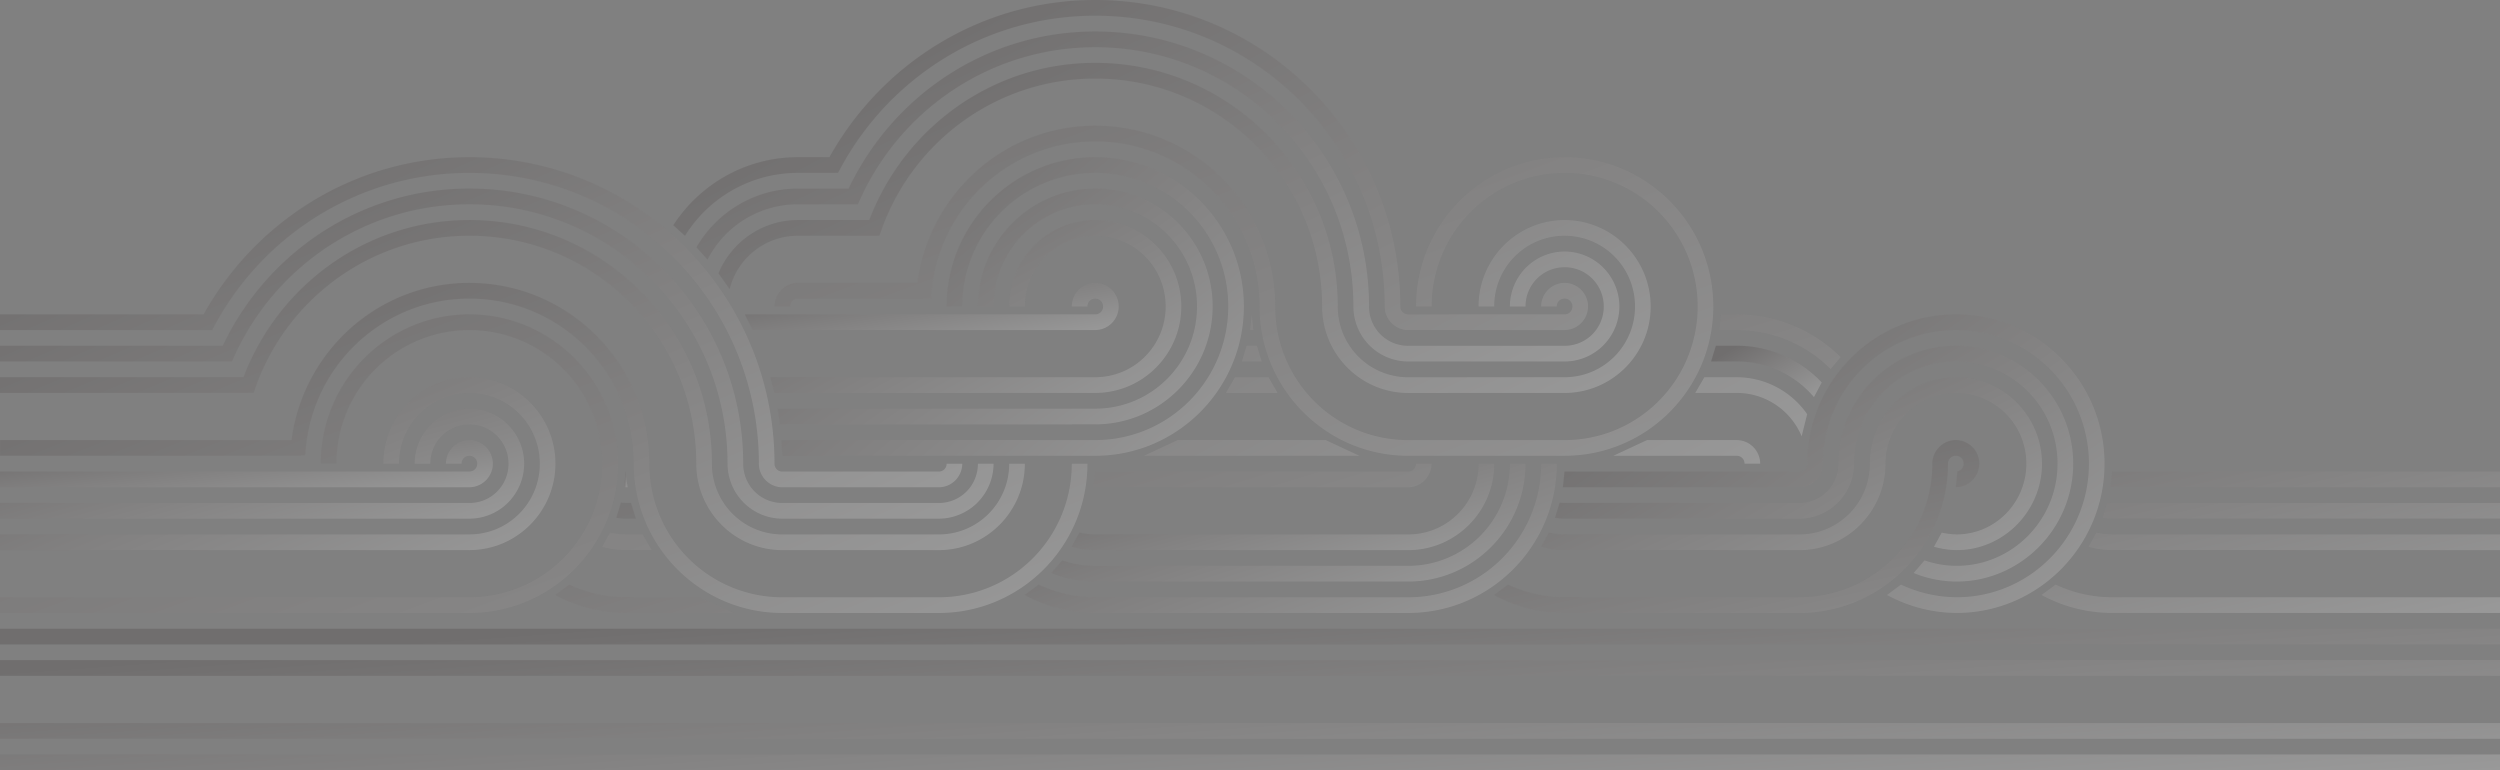 <svg xmlns="http://www.w3.org/2000/svg" width="1438" height="443" fill="none" viewBox="0 0 1438 443">
  <rect x="0" y="0" width="1438" height="443" fill="#808080" stroke="none"/>
  <path fill="url(#a)" fill-opacity=".2" d="m360.915 280.272-.98-9.028-.986 9.014c.687.048 1.259.021 1.966.014Z"/>
  <path fill="url(#b)" fill-opacity=".2" d="M0 361.649v9.035h1440v-9.035H0Zm0 18.042v9.048h1440v-9.048H0Zm0 36.22v9.034h1440v-9.034H0Zm0 18.041V443h1440v-9.048H0Z"/>
  <path fill="url(#c)" fill-opacity=".2" d="M715.476 176.287c0-47.38-38.335-85.875-85.501-85.875-47.165 0-85.487 38.495-85.487 85.875h8.994a77.067 77.067 0 0 1 5.804-29.416 76.82 76.82 0 0 1 16.58-24.939 76.413 76.413 0 0 1 24.826-16.655 76.135 76.135 0 0 1 29.283-5.83 76.133 76.133 0 0 1 29.287 5.828 76.41 76.41 0 0 1 24.829 16.655 76.795 76.795 0 0 1 16.584 24.939 77.083 77.083 0 0 1 5.807 29.418 77.083 77.083 0 0 1-5.807 29.418 76.806 76.806 0 0 1-16.584 24.939 76.407 76.407 0 0 1-24.829 16.654 76.131 76.131 0 0 1-29.287 5.829l-180.552-.007.551 9.048h180.001c47.166 0 85.501-38.509 85.501-85.888v.007Z"/>
  <path fill="url(#d)" fill-opacity=".2" d="M697.516 176.259c0-37.395-30.274-67.805-67.5-67.805s-67.5 30.41-67.5 67.805h9.008a58.912 58.912 0 0 1 4.432-22.497 58.707 58.707 0 0 1 12.678-19.073 58.405 58.405 0 0 1 18.986-12.735 58.198 58.198 0 0 1 22.396-4.452c32.362 0 58.506 26.249 58.506 58.757 0 32.509-26.144 58.772-58.506 58.799l-182.75.028 1.334 9.034 181.416-.027c37.22-.028 67.493-30.438 67.493-67.834h.007Z"/>
  <path fill="url(#e)" fill-opacity=".2" d="M679.495 176.28c0-27.404-22.226-49.717-49.506-49.717s-49.499 22.306-49.499 49.717h9c0-22.524 18.076-40.682 40.499-40.682 22.423 0 40.498 18.158 40.498 40.682a40.78 40.78 0 0 1-3.064 15.58 40.641 40.641 0 0 1-8.777 13.209 40.418 40.418 0 0 1-13.148 8.819 40.279 40.279 0 0 1-15.509 3.081H443.055l2.354 9.041h184.58c27.28 0 49.499-22.319 49.499-49.73h.007Z"/>
  <path fill="url(#f)" fill-opacity=".2" d="m428.388 180.825 4.524 9.034 197.077-.007a13.55 13.55 0 0 0 9.523-4.002 13.672 13.672 0 0 0 3.974-9.57 13.666 13.666 0 0 0-3.972-9.57 13.542 13.542 0 0 0-9.525-3.995 13.545 13.545 0 0 0-9.527 3.99 13.669 13.669 0 0 0-3.977 9.568h9.007c0-2.549 1.953-4.51 4.49-4.51 2.538 0 4.511 1.961 4.511 4.51a4.501 4.501 0 0 1-1.3 3.222 4.46 4.46 0 0 1-3.204 1.316l-201.601.014Z"/>
  <path fill="url(#g)" fill-opacity=".2" d="M269.999 90.419c-65.758 0-122.836 36.575-152.885 90.399H0v9.041h122.047l1.272-2.378c28.11-52.409 83.221-88.028 146.673-88.028 92.012 0 166.512 74.831 166.512 167.267 0 7.449 6.095 13.572 13.497 13.565h89.997a13.535 13.535 0 0 0 9.525-3.991 13.66 13.66 0 0 0 3.973-9.568h-8.994c0 2.549-1.973 4.511-4.504 4.511h-90.004a4.407 4.407 0 0 1-3.2-1.298 4.455 4.455 0 0 1-1.297-3.213c0-97.314-78.622-176.307-175.498-176.307Z"/>
  <path fill="url(#h)" fill-opacity=".2" d="M449.994 298.34h89.998a31.46 31.46 0 0 0 22.257-9.265 31.746 31.746 0 0 0 9.247-22.349h-9.007a22.568 22.568 0 0 1-1.689 8.66 22.51 22.51 0 0 1-4.875 7.34 22.4 22.4 0 0 1-7.312 4.891 22.312 22.312 0 0 1-8.621 1.689h-89.998a22.344 22.344 0 0 1-15.941-6.593 22.514 22.514 0 0 1-4.876-7.348 22.6 22.6 0 0 1-1.687-8.666c0-87.351-70.562-158.245-157.491-158.245-62.703 0-116.55 37.08-141.877 90.412H0v9.041h133.428l1.191-2.658c23.307-51.733 75.112-87.747 135.367-87.747 82.065 0 148.496 66.733 148.496 149.197a31.756 31.756 0 0 0 9.24 22.364 31.466 31.466 0 0 0 22.265 9.277h.007Z"/>
  <path fill="url(#i)" fill-opacity=".2" d="M589.484 266.727h-8.994a40.742 40.742 0 0 1-3.061 15.58 40.595 40.595 0 0 1-8.777 13.208 40.41 40.41 0 0 1-13.15 8.815 40.263 40.263 0 0 1-15.51 3.072h-90.005a40.25 40.25 0 0 1-15.511-3.076 40.408 40.408 0 0 1-13.15-8.818 40.614 40.614 0 0 1-8.774-13.212 40.753 40.753 0 0 1-3.056-15.583c0-77.353-62.507-140.15-139.504-140.15-59.472 0-109.889 37.676-129.938 90.406H0v9.048h135l10.871-.014 1.061-3.02c17.913-50.899 66.207-87.385 123.067-87.385 72.126 0 130.496 58.648 130.496 131.115 0 27.424 22.219 49.73 49.506 49.723h89.997c27.281.007 49.492-22.299 49.492-49.709h-.006Z"/>
  <path fill="url(#j)" fill-opacity=".2" d="M625.492 266.727h-9.007a77.052 77.052 0 0 1-5.801 29.416 76.775 76.775 0 0 1-16.58 24.937 76.389 76.389 0 0 1-24.828 16.651 76.095 76.095 0 0 1-29.284 5.822h-89.998a76.105 76.105 0 0 1-29.289-5.826 76.363 76.363 0 0 1-24.831-16.656 76.787 76.787 0 0 1-16.581-24.943 77.062 77.062 0 0 1-5.799-29.422c0-57.391-46.383-103.984-103.488-103.984v-.007c-52.506 0-95.651 39.445-102.318 90.405H.021v9.035h171.11l4.422-.226.34-3.909c4.354-48.384 44.784-86.264 94.12-86.264 52.247 0 94.494 42.439 94.494 94.95 0 47.4 38.328 85.895 85.494 85.882h89.997c47.166.013 85.501-38.489 85.501-85.861h-.007Z"/>
  <path fill="url(#k)" fill-opacity=".2" d="M0 271.237v9.048l269.999-.02a13.571 13.571 0 0 0 9.522-4.008 13.692 13.692 0 0 0 3.975-9.571 13.664 13.664 0 0 0-3.975-9.566 13.543 13.543 0 0 0-9.522-3.993 13.545 13.545 0 0 0-9.522 3.993 13.668 13.668 0 0 0-3.975 9.566h8.994c0-2.549 1.966-4.524 4.503-4.524 2.538 0 4.504 1.982 4.504 4.524 0 2.556-1.966 4.51-4.504 4.531L0 271.237Z"/>
  <path fill="url(#l)" fill-opacity=".2" d="M301.504 266.734c0-17.427-14.164-31.641-31.498-31.641a31.497 31.497 0 0 0-22.259 9.284 31.79 31.79 0 0 0-9.253 22.357h9.014c0-12.534 10.014-22.614 22.491-22.614s22.498 10.08 22.498 22.614c0 12.533-10.014 22.599-22.498 22.572L0 289.279v9.034l269.999.027a31.453 31.453 0 0 0 22.253-9.263 31.742 31.742 0 0 0 9.245-22.343h.007Z"/>
  <path fill="url(#m)" fill-opacity=".2" d="M319.491 266.706c0-27.404-22.212-49.73-49.492-49.73-27.28 0-49.499 22.32-49.499 49.73h9.001c0-22.524 18.075-40.682 40.498-40.682s40.499 18.158 40.499 40.682c0 22.525-18.083 40.682-40.499 40.682H0v9.035h269.999c27.28 0 49.492-22.306 49.492-49.717Z"/>
  <path fill="url(#n)" fill-opacity=".2" d="M355.5 266.713c0-47.379-38.335-85.888-85.501-85.888-47.165 0-85.5 38.509-85.5 85.888h9.007a77.087 77.087 0 0 1 5.802-29.419 76.82 76.82 0 0 1 16.579-24.942 76.428 76.428 0 0 1 24.827-16.659 76.141 76.141 0 0 1 29.285-5.834 76.15 76.15 0 0 1 29.286 5.834 76.424 76.424 0 0 1 24.826 16.659 76.788 76.788 0 0 1 16.579 24.942 77.088 77.088 0 0 1 5.803 29.419 77.08 77.08 0 0 1-5.805 29.414 76.784 76.784 0 0 1-16.581 24.936 76.386 76.386 0 0 1-24.826 16.651 76.122 76.122 0 0 1-29.282 5.826H0v9.034l269.999.007c47.166.007 85.501-38.489 85.501-85.868Zm19.361 49.71-5.238-9.035-9.64-.013a41.683 41.683 0 0 1-9.109-1.025l-4.497 8.146a49.14 49.14 0 0 0 13.606 1.913l14.878.014Zm610.628-140.136c0-47.379-38.335-85.875-85.501-85.875-47.165 0-85.487 38.496-85.487 85.875h8.994a77.074 77.074 0 0 1 5.804-29.416 76.79 76.79 0 0 1 16.58-24.938 76.397 76.397 0 0 1 24.826-16.655 76.11 76.11 0 0 1 29.283-5.831 76.133 76.133 0 0 1 29.287 5.829 76.417 76.417 0 0 1 24.829 16.654 76.821 76.821 0 0 1 16.584 24.939 77.083 77.083 0 0 1 5.807 29.418 77.1 77.1 0 0 1-5.808 29.421 76.817 76.817 0 0 1-16.585 24.941 76.41 76.41 0 0 1-24.832 16.656 76.137 76.137 0 0 1-29.289 5.829l-90.011.014a76.075 76.075 0 0 1-29.288-5.823 76.34 76.34 0 0 1-24.828-16.656 76.736 76.736 0 0 1-16.575-24.946 77.018 77.018 0 0 1-5.789-29.422c.021-57.391-46.383-103.998-103.487-103.998v-.007c-52.5 0-95.651 39.452-102.318 90.405h-68.67a13.54 13.54 0 0 0-9.529 3.993 13.664 13.664 0 0 0-3.975 9.573h9.007a4.459 4.459 0 0 1 1.292-3.215 4.416 4.416 0 0 1 3.198-1.303h72.126l4.422-.225.34-3.909c4.354-48.384 44.784-86.264 94.12-86.264 52.248 0 94.494 42.438 94.481 94.943-.021 47.393 38.315 85.902 85.487 85.881l90.004-.013c47.179 0 85.514-38.502 85.514-85.882l-.013.007Z"/>
  <path fill="url(#o)" fill-opacity=".2" d="M809.97 216.99a40.252 40.252 0 0 1-15.507-3.079 40.408 40.408 0 0 1-13.147-8.817 40.616 40.616 0 0 1-8.775-13.208 40.772 40.772 0 0 1-3.063-15.578c0-77.36-62.52-140.15-139.503-140.15v-.007c-59.479 0-109.91 37.676-129.958 90.406h-41.043c-20.566.007-38.247 12.684-45.716 30.657l6.435 9.082a40.634 40.634 0 0 1 14.383-22.136 40.314 40.314 0 0 1 24.898-8.555h35.995l10.871-.014 1.061-3.013c17.913-50.9 66.208-87.385 123.067-87.385 72.126 0 130.51 58.648 130.517 131.115.007 27.417 22.219 49.743 49.485 49.73l89.984-.014c27.287 0 49.513-22.326 49.513-49.737s-22.226-49.716-49.513-49.716-49.492 22.305-49.492 49.716h8.994c0-22.524 18.082-40.682 40.498-40.682 22.416 0 40.505 18.158 40.505 40.682a40.771 40.771 0 0 1-3.065 15.582 40.643 40.643 0 0 1-8.778 13.21 40.438 40.438 0 0 1-13.151 8.818 40.268 40.268 0 0 1-15.511 3.079l-89.984.014Z"/>
  <path fill="url(#p)" fill-opacity=".2" d="M931.473 176.308a31.786 31.786 0 0 0-9.248-22.35 31.5 31.5 0 0 0-22.25-9.285 31.485 31.485 0 0 0-22.255 9.281 31.772 31.772 0 0 0-9.243 22.354h8.993c0-12.541 10.021-22.6 22.498-22.6s22.511 10.059 22.511 22.6c0 12.54-10.034 22.606-22.518 22.586H809.97a22.302 22.302 0 0 1-8.619-1.689 22.382 22.382 0 0 1-7.309-4.889 22.493 22.493 0 0 1-4.874-7.338 22.595 22.595 0 0 1-1.689-8.657c.007-87.316-70.568-158.211-157.49-158.211-62.704 0-116.557 37.08-141.884 90.412l-29.117-.034c-24.899-.034-46.676 13.558-58.384 33.753l6.354 7.086a58.486 58.486 0 0 1 21.554-23.267 58.129 58.129 0 0 1 30.476-8.538l34.43.035 1.211-2.652c23.3-51.74 75.099-87.747 135.353-87.747 82.065 0 148.497 66.733 148.49 149.163a31.74 31.74 0 0 0 9.244 22.346 31.445 31.445 0 0 0 22.254 9.261h89.998a31.467 31.467 0 0 0 22.253-9.272 31.755 31.755 0 0 0 9.245-22.348h.007Z"/>
  <path fill="url(#q)" fill-opacity=".2" d="M809.97 180.832a4.423 4.423 0 0 1-3.196-1.31 4.458 4.458 0 0 1-1.294-3.215C805.48 78.993 726.858 0 629.982 0 564.217 0 507.14 36.575 477.091 90.399h-18.11c-30.015.007-56.452 15.601-71.704 39.144l6.735 6.117a76.56 76.56 0 0 1 27.807-26.576 76.151 76.151 0 0 1 37.162-9.644h23.062l1.272-2.378c28.111-52.41 83.202-88.028 146.667-88.028 92.005 0 166.505 74.831 166.505 167.267 0 7.449 6.095 13.565 13.483 13.558l89.984-.014a13.553 13.553 0 0 0 9.53-4.001 13.682 13.682 0 0 0 3.974-9.578 13.662 13.662 0 0 0-3.975-9.565 13.545 13.545 0 0 0-9.522-3.993 13.543 13.543 0 0 0-9.522 3.993 13.662 13.662 0 0 0-3.975 9.565h9.007a4.467 4.467 0 0 1 .323-1.736 4.423 4.423 0 0 1 2.438-2.449 4.399 4.399 0 0 1 1.729-.325c2.537 0 4.504 1.961 4.504 4.51a4.494 4.494 0 0 1-1.303 3.225 4.434 4.434 0 0 1-3.208 1.313l-89.984.028Zm-28.028 81.343-19.403-9.048c-28.375-.013-56.751 0-85.126 0l-19.409 9.048c41.315-.013 82.623 0 123.938 0Zm-47.077-36.165-5.239-9.034-9.626-.007h-9.626l-5.239 9.041 14.865-.006 14.865.006Zm-9.116-18.096-2.762-9.048-2.96-.007h-2.959l-2.762 9.055 5.721-.007 5.722.007Zm-4.831-18.055-.918-9.034-.925 9.034c.612-.014 1.224 0 1.843 0Zm282.532 76.827h9.01a13.661 13.661 0 0 0-3.98-9.568 13.54 13.54 0 0 0-9.528-3.991h-51.567l-19.402 9.048 70.969-.007a4.414 4.414 0 0 1 3.198 1.301c.42.421.75.923.98 1.476.22.553.33 1.145.32 1.741Zm32.86-15.711 3.17-12.739a49.458 49.458 0 0 0-17.67-15.617 49.306 49.306 0 0 0-22.858-5.643h-18.6l-5.238 9.034h23.838a40.262 40.262 0 0 1 22.438 6.798 40.593 40.593 0 0 1 14.92 18.167Z"/>
  <path fill="url(#r)" fill-opacity=".2" d="m1043.38 228.409 4.49-8.419a67.37 67.37 0 0 0-22.29-15.626 67.063 67.063 0 0 0-26.628-5.498h-11.973l-2.769 9.048 14.735-.007a58.12 58.12 0 0 1 24.465 5.345 58.354 58.354 0 0 1 19.97 15.157Z"/>
  <path fill="url(#s)" fill-opacity=".2" d="m1052.97 212.288 5.78-6.902c-15.95-15.757-37.43-24.579-59.805-24.561h-8.987l-.925 9.034 9.912.007c21.105.007 40.205 8.563 54.025 22.422Zm-698.491 85.533 2.667-8.727c.932.116 1.878.178 2.844.178l2.979.007 2.762 9.048-6.68-.014a31.468 31.468 0 0 1-4.572-.492Zm-35.104 44.42 8.055-5.993a76.16 76.16 0 0 0 32.566 7.278l42.56.014 19.403 9.048-61.963-.021a84.891 84.891 0 0 1-40.621-10.319v-.007Zm504.065-75.514h-8.993a4.455 4.455 0 0 1-2.761 4.186 4.416 4.416 0 0 1-1.729.324H629.921l-.987 9.021c.34.027.694.041 1.041.034h179.982a13.533 13.533 0 0 0 9.517-3.998 13.657 13.657 0 0 0 3.966-9.567Z"/>
  <path fill="url(#t)" fill-opacity=".2" d="M859.496 266.727h-8.993a40.771 40.771 0 0 1-3.065 15.582 40.607 40.607 0 0 1-8.78 13.209 40.424 40.424 0 0 1-13.154 8.814 40.28 40.28 0 0 1-15.513 3.07l-180.016-.021a41.194 41.194 0 0 1-9.109-1.038l-4.504 8.152a49.437 49.437 0 0 0 13.606 1.921l180.023.02c27.293.014 49.505-22.299 49.505-49.709Z"/>
  <path fill="url(#u)" fill-opacity=".2" d="M629.989 325.457a57.55 57.55 0 0 1-19.028-3.137l-6.273 7.278a66.32 66.32 0 0 0 25.301 4.907h179.995c37.213.027 67.486-30.383 67.486-67.778h-8.994a58.877 58.877 0 0 1-4.431 22.494 58.664 58.664 0 0 1-12.678 19.068 58.37 58.37 0 0 1-18.988 12.727 58.167 58.167 0 0 1-22.395 4.441H629.989Z"/>
  <path fill="url(#v)" fill-opacity=".2" d="M895.485 266.727h-9.008a77.043 77.043 0 0 1-5.804 29.418 76.775 76.775 0 0 1-16.584 24.938 76.388 76.388 0 0 1-24.831 16.65 76.094 76.094 0 0 1-29.288 5.82l-180.008-.027a76.225 76.225 0 0 1-32.56-7.278l-8.054 5.993c12.082 6.574 25.919 10.312 40.614 10.319l180.008.028c47.179.013 85.515-38.482 85.515-85.861Z"/>
  <path fill="url(#w)" fill-opacity=".2" d="M1034.95 352.588c47.16.014 85.5-38.482 85.52-85.882a4.36 4.36 0 0 1 .33-1.746c.22-.555.56-1.058.98-1.481a4.448 4.448 0 0 1 3.21-1.317c2.54 0 4.49 1.975 4.49 4.524 0 2.235-1.49 4.018-3.58 4.428l-.91 9.13c3.58-.019 7-1.454 9.52-3.993a13.656 13.656 0 0 0 3.98-9.565 13.66 13.66 0 0 0-3.98-9.566 13.515 13.515 0 0 0-9.52-3.993c-3.58.024-7 1.462-9.53 4.003a13.735 13.735 0 0 0-3.99 9.576 76.93 76.93 0 0 1-5.81 29.425 76.733 76.733 0 0 1-16.59 24.943 76.437 76.437 0 0 1-24.84 16.654 76.08 76.08 0 0 1-29.29 5.825l-134.993-.027a76.217 76.217 0 0 1-32.559-7.278l-8.055 5.993a84.725 84.725 0 0 0 40.614 10.32l135.003.027Zm404.98-72.303v-9.048h-224.97a.459.459 0 0 1-.1.007l-.94 9.014c.34.027.7.041 1.04.034l224.97-.007Zm0 18.028v-9.034h-224.99c-.96-.007-1.91-.069-2.84-.185l-2.67 8.727c1.79.314 3.63.478 5.51.485l224.99.007Zm-234.09 8.03-4.5 8.153a49.37 49.37 0 0 0 13.6 1.913l224.99.014v-9.034l-224.99-.014c-3.06-.004-6.11-.35-9.1-1.032Zm-23.47 29.905-8.06 5.993c12.09 6.575 25.92 10.313 40.62 10.32l224.99.013v-9.034l-224.99-.014a76.208 76.208 0 0 1-32.56-7.278Z"/>
  <path fill="url(#x)" fill-opacity=".2" d="M1174.55 266.706c0-27.404-22.22-49.73-49.5-49.73s-49.51 22.32-49.52 49.737a40.81 40.81 0 0 1-3.06 15.584 40.671 40.671 0 0 1-8.79 13.21 40.344 40.344 0 0 1-13.15 8.816 40.265 40.265 0 0 1-15.52 3.072l-135.002-.02a41.132 41.132 0 0 1-9.102-1.032l-4.504 8.153a49.44 49.44 0 0 0 13.606 1.913l135.002.028c27.3.006 49.52-22.306 49.53-49.724a40.814 40.814 0 0 1 3.07-15.582 40.643 40.643 0 0 1 8.78-13.21 40.365 40.365 0 0 1 13.15-8.818 40.278 40.278 0 0 1 15.51-3.079c22.42 0 40.5 18.158 40.5 40.682 0 22.525-18.08 40.682-40.02 40.676-2.9-.035-5.8-.384-8.63-1.039l-4.5 8.153c4.32 1.243 8.89 1.913 13.13 1.92 26.8.007 49.02-22.299 49.02-49.71Z"/>
  <path fill="url(#y)" fill-opacity=".2" d="M1034.95 298.34c17.33.021 31.49-14.187 31.52-31.641.03-32.529 26.17-58.792 58.53-58.792s58.49 26.256 58.49 58.772-26.12 58.751-57.98 58.785c-6.3-.01-12.56-1.07-18.52-3.137l-6.28 7.272a65.629 65.629 0 0 0 24.8 4.913c36.71-.034 66.99-30.445 66.99-67.84s-30.28-67.799-67.5-67.799c-37.23 0-67.5 30.411-67.53 67.833a22.602 22.602 0 0 1-6.58 16.004 22.479 22.479 0 0 1-7.32 4.896 22.307 22.307 0 0 1-8.62 1.7l-134.996-.027c-.966 0-1.912-.069-2.844-.178l-2.666 8.727c1.789.314 3.632.478 5.51.485l134.996.027Z"/>
  <path fill="url(#z)" fill-opacity=".2" d="M1210.53 266.713c0-47.379-38.32-85.888-85.48-85.888-47.17 0-85.5 38.509-85.52 85.895a4.33 4.33 0 0 1-.33 1.74 4.399 4.399 0 0 1-.98 1.473 4.423 4.423 0 0 1-3.21 1.297l-134.995.014a.435.435 0 0 1-.102 0l-.932 9.014c.34.027.694.041 1.034.034l134.995-.007c7.42 0 13.52-6.123 13.52-13.565a77.292 77.292 0 0 1 5.81-29.422 76.754 76.754 0 0 1 16.59-24.943 76.322 76.322 0 0 1 24.83-16.66 76.146 76.146 0 0 1 29.29-5.836c10.04-.008 20 1.974 29.28 5.834a76.44 76.44 0 0 1 24.83 16.659 76.87 76.87 0 0 1 16.58 24.942 77.085 77.085 0 0 1 5.8 29.419c0 42.493-34.19 76.84-76.02 76.813a75.816 75.816 0 0 1-32.08-7.278l-8.06 5.986c12.09 6.581 25.92 10.32 40.14 10.333 46.69.021 85.01-38.475 85.01-85.854Z"/>
  <defs>
    <linearGradient id="a" x1="358.949" x2="362.327" y1="271.244" y2="271.806" gradientUnits="userSpaceOnUse">
      <stop offset=".135" stop-color="#332929"/>
      <stop offset="1" stop-color="#fff"/>
    </linearGradient>
    <linearGradient id="b" x1="-.011" x2="13.757" y1="361.649" y2="548.238" gradientUnits="userSpaceOnUse">
      <stop offset=".135" stop-color="#332929"/>
      <stop offset="1" stop-color="#fff"/>
    </linearGradient>
    <linearGradient id="c" x1="449.421" x2="644.619" y1="90.412" y2="321.914" gradientUnits="userSpaceOnUse">
      <stop offset=".135" stop-color="#332929"/>
      <stop offset="1" stop-color="#fff"/>
    </linearGradient>
    <linearGradient id="d" x1="447.264" x2="594.816" y1="108.454" y2="316.839" gradientUnits="userSpaceOnUse">
      <stop offset=".135" stop-color="#332929"/>
      <stop offset="1" stop-color="#fff"/>
    </linearGradient>
    <linearGradient id="e" x1="443.053" x2="539.832" y1="126.563" y2="302.734" gradientUnits="userSpaceOnUse">
      <stop offset=".135" stop-color="#332929"/>
      <stop offset="1" stop-color="#fff"/>
    </linearGradient>
    <linearGradient id="f" x1="428.386" x2="438.431" y1="162.715" y2="223.657" gradientUnits="userSpaceOnUse">
      <stop offset=".135" stop-color="#332929"/>
      <stop offset="1" stop-color="#fff"/>
    </linearGradient>
    <linearGradient id="g" x1="-.004" x2="163.374" y1="90.419" y2="455.074" gradientUnits="userSpaceOnUse">
      <stop offset=".135" stop-color="#332929"/>
      <stop offset="1" stop-color="#fff"/>
    </linearGradient>
    <linearGradient id="h" x1="-.004" x2="159.914" y1="108.454" y2="476.955" gradientUnits="userSpaceOnUse">
      <stop offset=".135" stop-color="#332929"/>
      <stop offset="1" stop-color="#fff"/>
    </linearGradient>
    <linearGradient id="i" x1="-.005" x2="156.505" y1="126.563" y2="498.591" gradientUnits="userSpaceOnUse">
      <stop offset=".135" stop-color="#332929"/>
      <stop offset="1" stop-color="#fff"/>
    </linearGradient>
    <linearGradient id="j" x1=".016" x2="150.041" y1="162.715" y2="541.101" gradientUnits="userSpaceOnUse">
      <stop offset=".135" stop-color="#332929"/>
      <stop offset="1" stop-color="#fff"/>
    </linearGradient>
    <linearGradient id="k" x1="-.002" x2="7.713" y1="253.127" y2="314.791" gradientUnits="userSpaceOnUse">
      <stop offset=".135" stop-color="#332929"/>
      <stop offset="1" stop-color="#fff"/>
    </linearGradient>
    <linearGradient id="l" x1="-.002" x2="37.17" y1="235.093" y2="370.765" gradientUnits="userSpaceOnUse">
      <stop offset=".135" stop-color="#332929"/>
      <stop offset="1" stop-color="#fff"/>
    </linearGradient>
    <linearGradient id="m" x1="-.002" x2="80.009" y1="216.976" y2="413.784" gradientUnits="userSpaceOnUse">
      <stop offset=".135" stop-color="#332929"/>
      <stop offset="1" stop-color="#fff"/>
    </linearGradient>
    <linearGradient id="n" x1="-.008" x2="210.984" y1="72.296" y2="640.291" gradientUnits="userSpaceOnUse">
      <stop offset=".135" stop-color="#332929"/>
      <stop offset="1" stop-color="#fff"/>
    </linearGradient>
    <linearGradient id="o" x1="413.253" x2="580.101" y1="36.151" y2="396.881" gradientUnits="userSpaceOnUse">
      <stop offset=".135" stop-color="#332929"/>
      <stop offset="1" stop-color="#fff"/>
    </linearGradient>
    <linearGradient id="p" x1="400.6" x2="568.429" y1="18.11" y2="377.475" gradientUnits="userSpaceOnUse">
      <stop offset=".135" stop-color="#332929"/>
      <stop offset="1" stop-color="#fff"/>
    </linearGradient>
    <linearGradient id="q" x1="387.272" x2="642.834" y1="0" y2="478.523" gradientUnits="userSpaceOnUse">
      <stop offset=".135" stop-color="#332929"/>
      <stop offset="1" stop-color="#fff"/>
    </linearGradient>
    <linearGradient id="r" x1="984.209" x2="1014.41" y1="198.866" y2="248.689" gradientUnits="userSpaceOnUse">
      <stop offset=".135" stop-color="#332929"/>
      <stop offset="1" stop-color="#fff"/>
    </linearGradient>
    <linearGradient id="s" x1="319.37" x2="429.424" y1="180.825" y2="543.539" gradientUnits="userSpaceOnUse">
      <stop offset=".135" stop-color="#332929"/>
      <stop offset="1" stop-color="#fff"/>
    </linearGradient>
    <linearGradient id="t" x1="616.36" x2="644.935" y1="266.727" y2="373.733" gradientUnits="userSpaceOnUse">
      <stop offset=".135" stop-color="#332929"/>
      <stop offset="1" stop-color="#fff"/>
    </linearGradient>
    <linearGradient id="u" x1="604.686" x2="650.58" y1="266.727" y2="408.139" gradientUnits="userSpaceOnUse">
      <stop offset=".135" stop-color="#332929"/>
      <stop offset="1" stop-color="#fff"/>
    </linearGradient>
    <linearGradient id="v" x1="589.345" x2="653.297" y1="266.727" y2="441.306" gradientUnits="userSpaceOnUse">
      <stop offset=".135" stop-color="#332929"/>
      <stop offset="1" stop-color="#fff"/>
    </linearGradient>
    <linearGradient id="w" x1="859.329" x2="908.202" y1="253.127" y2="471.56" gradientUnits="userSpaceOnUse">
      <stop offset=".135" stop-color="#332929"/>
      <stop offset="1" stop-color="#fff"/>
    </linearGradient>
    <linearGradient id="x" x1="886.4" x2="972.34" y1="216.976" y2="407.599" gradientUnits="userSpaceOnUse">
      <stop offset=".135" stop-color="#332929"/>
      <stop offset="1" stop-color="#fff"/>
    </linearGradient>
    <linearGradient id="y" x1="894.441" x2="1031.83" y1="198.873" y2="430.013" gradientUnits="userSpaceOnUse">
      <stop offset=".135" stop-color="#332929"/>
      <stop offset="1" stop-color="#fff"/>
    </linearGradient>
    <linearGradient id="z" x1="898.979" x2="1086.78" y1="180.825" y2="441.667" gradientUnits="userSpaceOnUse">
      <stop offset=".135" stop-color="#332929"/>
      <stop offset="1" stop-color="#fff"/>
    </linearGradient>
  </defs>
</svg>
